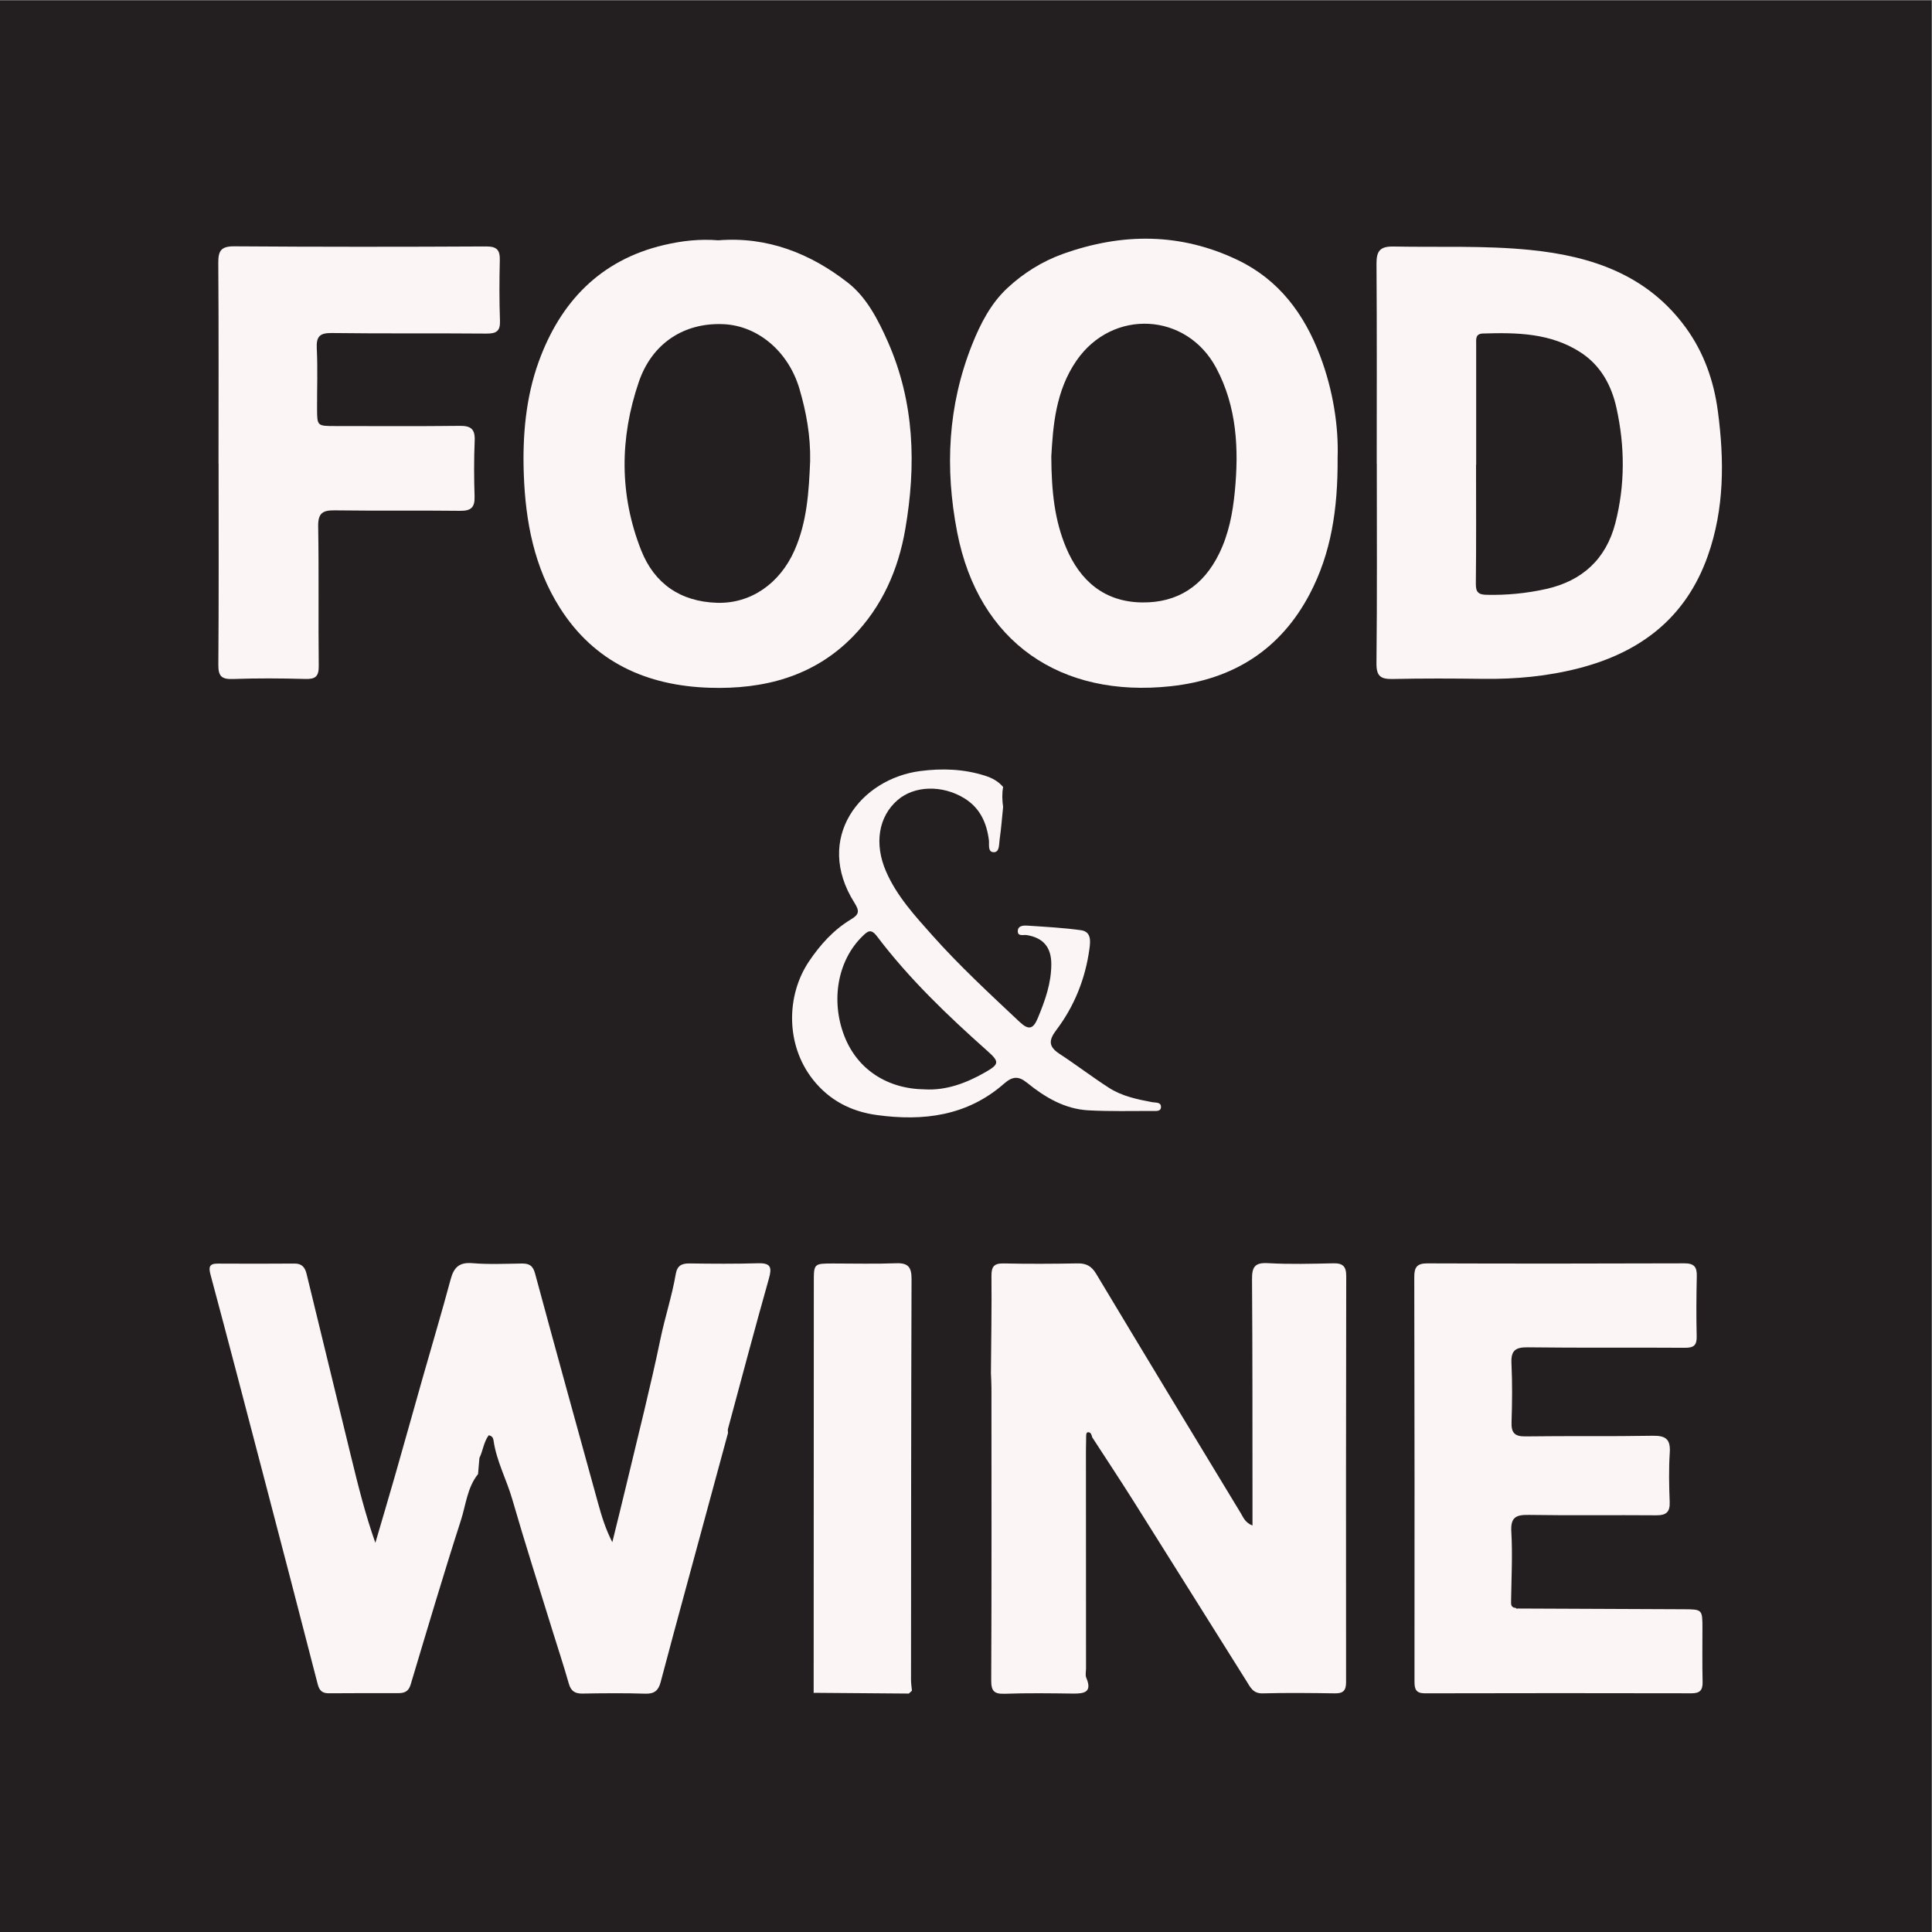 <?xml version="1.0" encoding="UTF-8" standalone="no"?>
<svg
   xmlns:dc="http://purl.org/dc/elements/1.1/"
   xmlns:cc="http://creativecommons.org/ns#"
   xmlns:rdf="http://www.w3.org/1999/02/22-rdf-syntax-ns#"
   xmlns:svg="http://www.w3.org/2000/svg"
   xmlns="http://www.w3.org/2000/svg"
   viewBox="0 0 200 200"
   height="200"
   width="200"
   xml:space="preserve"
   id="svg2"
   version="1.1"><rect x="0" y="0" width="200" height="200" fill="#808080" stroke="none"/><defs
     id="defs6"><clipPath
       id="clipPath20"
       clipPathUnits="userSpaceOnUse"><path
         id="path18"
         d="M 0,150 H 150 V 0 H 0 Z" /></clipPath></defs><g
     transform="matrix(1.333,0,0,-1.333,0,200)"
     id="g10"><path
       id="path12"
       style="fill:#231f20;fill-opacity:1;fill-rule:nonzero;stroke:none"
       d="M 0,0 H 150 V 150 H 0 Z" /><g
       id="g14"><g
         clip-path="url(#clipPath20)"
         id="g16"><g
           transform="translate(56.537,38.756)"
           id="g22"><path
             id="path24"
             style="fill:#fbf5f5;fill-opacity:1;fill-rule:nonzero;stroke:none"
             d="m 0,0 c -1.07,-3.944 -2.141,-7.887 -3.209,-11.831 -0.679,-2.507 -1.364,-5.012 -2.024,-7.523 -0.169,-0.641 -0.481,-0.916 -1.183,-0.894 -1.625,0.052 -3.253,0.036 -4.879,0.008 -0.588,-0.01 -0.901,0.188 -1.067,0.77 -0.395,1.384 -0.846,2.753 -1.274,4.128 -1.047,3.398 -2.135,6.784 -3.121,10.2 -0.443,1.533 -1.225,2.955 -1.452,4.555 -0.024,0.169 -0.085,0.347 -0.373,0.407 -0.387,-0.51 -0.445,-1.189 -0.724,-1.767 -0.035,-0.415 -0.07,-0.83 -0.106,-1.246 -0.84,-1.045 -0.941,-2.379 -1.33,-3.586 -1.365,-4.235 -2.627,-8.502 -3.905,-12.764 -0.154,-0.514 -0.457,-0.663 -0.93,-0.663 -1.806,0 -3.612,0.001 -5.418,-0.012 -0.504,-0.004 -0.739,0.198 -0.87,0.708 -1.408,5.476 -2.838,10.946 -4.269,16.416 -1.342,5.129 -2.68,10.258 -4.053,15.379 -0.165,0.614 -0.091,0.869 0.57,0.866 1.983,-0.008 3.966,-0.016 5.949,0.003 0.584,0.006 0.82,-0.308 0.94,-0.804 1.153,-4.739 2.305,-9.478 3.461,-14.216 0.542,-2.221 1.091,-4.44 1.88,-6.669 0.51,1.74 1.028,3.478 1.527,5.221 0.728,2.545 1.438,5.095 2.161,7.641 0.721,2.533 1.475,5.057 2.158,7.6 0.248,0.924 0.661,1.343 1.686,1.257 1.267,-0.106 2.548,-0.046 3.823,-0.027 0.568,0.008 0.876,-0.141 1.044,-0.763 1.608,-5.951 3.253,-11.892 4.892,-17.834 0.279,-1.01 0.581,-2.013 1.111,-3.044 0.388,1.582 0.785,3.162 1.161,4.746 0.875,3.679 1.811,7.346 2.579,11.047 0.349,1.688 0.895,3.322 1.184,5.017 0.114,0.671 0.461,0.846 1.089,0.837 1.77,-0.026 3.542,-0.037 5.312,0.014 1.005,0.028 1.077,-0.339 0.83,-1.21 C 2.075,8.093 1.046,4.201 -0.003,0.315 -0.029,0.217 -0.002,0.105 0,0" /></g><g
           transform="translate(84.822,38.415)"
           id="g26"><path
             id="path28"
             style="fill:#fbf5f5;fill-opacity:1;fill-rule:nonzero;stroke:none"
             d="m 0,0 c -0.049,0.166 -0.086,0.374 -0.283,0.395 -0.181,0.02 -0.187,-0.159 -0.189,-0.302 -0.006,-0.389 -0.017,-0.777 -0.017,-1.166 0.001,-5.621 0.004,-11.242 0.007,-16.862 0,-0.248 -0.069,-0.527 0.02,-0.737 0.474,-1.116 -0.141,-1.238 -1.026,-1.227 -1.767,0.023 -3.536,0.048 -5.302,-0.014 -0.828,-0.028 -1.059,0.201 -1.055,1.051 0.036,7.565 0.021,15.131 0.018,22.696 -0.001,0.388 -0.026,0.775 -0.04,1.163 0.019,2.512 0.065,5.023 0.041,7.534 -0.007,0.74 0.206,0.99 0.955,0.974 1.911,-0.042 3.823,-0.03 5.734,0.003 0.675,0.012 1.084,-0.21 1.444,-0.811 3.724,-6.21 7.478,-12.401 11.232,-18.593 0.196,-0.324 0.326,-0.718 0.906,-0.954 0,0.719 10e-4,1.369 0,2.018 -0.006,5.699 0.005,11.398 -0.036,17.097 -0.007,0.932 0.189,1.321 1.227,1.262 1.693,-0.096 3.397,-0.049 5.095,-0.012 0.731,0.015 0.996,-0.244 0.994,-0.983 -0.019,-10.513 -0.022,-21.027 -0.012,-31.54 10e-4,-0.643 -0.213,-0.883 -0.856,-0.874 -1.875,0.027 -3.753,0.049 -5.627,-10e-4 -0.743,-0.02 -0.956,0.483 -1.247,0.946 -2.93,4.662 -5.847,9.332 -8.782,13.991 C 2.154,-3.284 1.068,-1.648 0,0" /></g><g
           transform="translate(81.643,114.59)"
           id="g30"><path
             id="path32"
             style="fill:#fbf5f5;fill-opacity:1;fill-rule:nonzero;stroke:none"
             d="m 0,0 c 0.013,-2.722 0.258,-4.965 1.15,-7.084 1.096,-2.602 2.991,-4.214 5.895,-4.253 2.765,-0.037 4.762,1.286 5.988,3.789 0.747,1.523 1.055,3.143 1.217,4.804 0.326,3.324 0.161,6.603 -1.44,9.612 C 10.504,11.2 4.762,11.49 1.967,7.458 0.318,5.08 0.134,2.322 0,0 m 22.235,-0.107 c 0.025,-4.011 -0.512,-7.416 -2.155,-10.553 -2.281,-4.353 -5.965,-6.663 -10.808,-7.185 -8.507,-0.918 -14.917,3.369 -16.582,11.962 -0.961,4.959 -0.732,9.811 1.157,14.565 0.658,1.655 1.471,3.211 2.735,4.389 1.233,1.151 2.701,2.08 4.338,2.664 4.595,1.64 9.141,1.644 13.581,-0.494 3.186,-1.534 5.145,-4.184 6.372,-7.422 1.028,-2.713 1.444,-5.536 1.362,-7.926" /></g><g
           transform="translate(62.915,114.226)"
           id="g34"><path
             id="path36"
             style="fill:#fbf5f5;fill-opacity:1;fill-rule:nonzero;stroke:none"
             d="m 0,0 c 0.039,1.927 -0.292,3.793 -0.836,5.632 -0.85,2.873 -3.211,4.886 -5.902,5.005 -3.04,0.134 -5.538,-1.474 -6.567,-4.486 -1.487,-4.353 -1.518,-8.758 0.179,-13.066 1.026,-2.604 3.057,-3.994 5.885,-4.086 2.619,-0.086 4.887,1.494 6.023,4.065 C -0.237,-4.717 -0.098,-2.363 0,0 M -7.127,17.149 C -3.319,17.458 0.042,16.121 2.955,13.838 4.383,12.718 5.287,10.97 6.04,9.26 8.109,4.565 8.244,-0.32 7.388,-5.286 6.843,-8.45 5.58,-11.303 3.327,-13.616 c -3.044,-3.124 -6.943,-4.117 -11.14,-3.983 -4.867,0.155 -8.958,1.979 -11.641,6.236 -1.974,3.133 -2.647,6.653 -2.782,10.311 -0.11,3.001 0.148,5.992 1.161,8.785 1.669,4.603 4.752,7.88 9.719,9.05 1.391,0.328 2.786,0.484 4.229,0.366" /></g><g
           transform="translate(114.639,113.952)"
           id="g38"><path
             id="path40"
             style="fill:#fbf5f5;fill-opacity:1;fill-rule:nonzero;stroke:none"
             d="m 0,0 h -0.01 c 0,-3.08 0.02,-6.16 -0.016,-9.239 -0.007,-0.657 0.187,-0.853 0.833,-0.868 1.568,-0.036 3.122,0.115 4.636,0.455 2.776,0.624 4.64,2.303 5.364,5.112 0.764,2.969 0.745,5.968 0.089,8.938 C 10.51,6.149 9.679,7.71 8.089,8.732 5.76,10.231 3.153,10.266 0.522,10.185 -0.076,10.166 0,9.735 0,9.345 0,6.23 0,3.115 0,0 m -7.724,0.09 c 0,5.17 0.019,10.34 -0.017,15.51 -0.007,0.995 0.276,1.362 1.328,1.341 3.537,-0.07 7.08,0.09 10.608,-0.266 4.8,-0.483 9.124,-1.948 12.104,-6.063 1.397,-1.93 2.162,-4.128 2.471,-6.467 0.501,-3.785 0.515,-7.548 -0.779,-11.218 -1.69,-4.792 -5.197,-7.487 -9.989,-8.728 -2.449,-0.635 -4.937,-0.865 -7.461,-0.832 -2.337,0.03 -4.675,0.04 -7.011,-0.011 -0.927,-0.02 -1.285,0.192 -1.274,1.225 0.057,5.169 0.026,10.339 0.026,15.509 z" /></g><g
           transform="translate(117.869,25.121)"
           id="g42"><path
             id="path44"
             style="fill:#fbf5f5;fill-opacity:1;fill-rule:nonzero;stroke:none"
             d="m 0,0 c 4.28,-0.018 8.561,-0.037 12.841,-0.055 1.501,-0.007 1.5,-0.006 1.5,-1.504 0,-1.381 -0.02,-2.762 0.012,-4.141 0.014,-0.629 -0.196,-0.884 -0.846,-0.883 -6.902,0.014 -13.804,0.016 -20.707,-0.002 -0.681,-0.001 -0.82,0.287 -0.82,0.895 0.009,10.477 0.006,20.954 -0.017,31.431 -10e-4,0.76 0.203,1.066 1.015,1.063 6.654,-0.023 13.309,-0.021 19.963,0.003 0.761,0.003 0.979,-0.289 0.962,-0.999 -0.036,-1.557 -0.045,-3.115 -0.009,-4.672 0.016,-0.697 -0.229,-0.892 -0.916,-0.887 -4.07,0.029 -8.141,-0.017 -12.211,0.036 -0.986,0.012 -1.305,-0.276 -1.257,-1.258 0.073,-1.518 0.054,-3.044 0.006,-4.564 -0.026,-0.826 0.246,-1.108 1.094,-1.096 3.291,0.047 6.584,-0.009 9.875,0.05 1.015,0.018 1.387,-0.277 1.319,-1.315 C 11.721,10.833 11.748,9.553 11.798,8.281 11.83,7.484 11.525,7.234 10.75,7.24 7.459,7.268 4.166,7.217 0.875,7.27 -0.129,7.287 -0.568,7.104 -0.501,5.959 -0.399,4.196 -0.492,2.422 -0.518,0.653 -0.522,0.349 -0.561,0.074 -0.15,0.043 -0.113,-0.014 -0.062,-0.028 0,0" /></g><g
           transform="translate(16.97,114.022)"
           id="g46"><path
             id="path48"
             style="fill:#fbf5f5;fill-opacity:1;fill-rule:nonzero;stroke:none"
             d="m 0,0 c 0,5.204 0.02,10.408 -0.018,15.611 -0.007,0.95 0.239,1.283 1.246,1.276 6.513,-0.047 13.027,-0.046 19.54,-0.01 0.88,0.005 1.097,-0.297 1.077,-1.098 -0.039,-1.557 -0.042,-3.116 0.013,-4.672 0.03,-0.821 -0.295,-1.004 -1.057,-0.997 -3.999,0.035 -8,-0.009 -12,0.043 C 7.855,10.165 7.584,9.884 7.631,8.953 7.708,7.399 7.647,5.839 7.653,4.281 7.658,2.93 7.663,2.93 9.069,2.929 c 3.221,0 6.443,-0.024 9.664,0.015 0.869,0.011 1.199,-0.254 1.161,-1.147 -0.062,-1.449 -0.053,-2.903 -0.009,-4.353 0.025,-0.83 -0.279,-1.108 -1.11,-1.098 -3.256,0.038 -6.514,-0.008 -9.77,0.036 -0.944,0.013 -1.283,-0.245 -1.266,-1.254 0.063,-3.61 0.003,-7.221 0.044,-10.831 0.008,-0.806 -0.249,-1.031 -1.031,-1.009 -1.875,0.051 -3.754,0.063 -5.627,-0.003 -0.873,-0.031 -1.146,0.201 -1.139,1.104 0.042,5.203 0.02,10.407 0.02,15.611 z" /></g><g
           transform="translate(70.821,18.74)"
           id="g50"><path
             id="path52"
             style="fill:#fbf5f5;fill-opacity:1;fill-rule:nonzero;stroke:none"
             d="m 0,0 c -0.08,-0.074 -0.161,-0.149 -0.241,-0.223 -2.474,0.019 -4.948,0.038 -7.421,0.058 0,0 0.029,0.012 0.029,0.011 0.004,10.62 0.008,21.24 0.012,31.86 0.001,1.47 0.001,1.469 1.51,1.47 1.628,0 3.258,-0.043 4.884,0.018 0.95,0.036 1.2,-0.319 1.196,-1.235 C -0.067,21.586 -0.066,11.214 -0.072,0.842 -0.072,0.561 -0.025,0.281 0,0" /></g><g
           transform="translate(71.816,65.439)"
           id="g54"><path
             id="path56"
             style="fill:#fbf5f5;fill-opacity:1;fill-rule:nonzero;stroke:none"
             d="m 0,0 c 1.638,-0.099 3.213,0.474 4.708,1.332 1.084,0.622 1.098,0.813 0.165,1.643 -3.091,2.75 -6.079,5.603 -8.583,8.912 -0.476,0.63 -0.734,0.388 -1.135,-0.004 C -6.764,10.013 -7.328,6.885 -6.229,4.101 -5.231,1.572 -2.938,0.033 0,0 M 6.085,21.933 C 5.999,21.091 5.936,20.246 5.815,19.408 5.763,19.045 5.812,18.444 5.397,18.419 4.861,18.386 5.023,19.028 4.982,19.347 4.807,20.725 4.274,21.87 3.065,22.61 1.351,23.658 -0.807,23.586 -2.1,22.474 -3.596,21.188 -3.941,19.069 -3.004,16.919 -2.17,15.003 -0.774,13.488 0.588,11.959 2.707,9.579 5.047,7.418 7.367,5.237 8.084,4.562 8.43,4.689 8.785,5.548 9.342,6.894 9.83,8.243 9.827,9.729 9.825,11.029 9.214,11.764 7.93,11.98 7.663,12.025 7.182,11.835 7.227,12.337 7.263,12.732 7.701,12.734 8.006,12.713 9.38,12.62 10.76,12.549 12.123,12.361 12.944,12.249 12.87,11.506 12.789,10.916 12.473,8.596 11.623,6.465 10.215,4.605 9.598,3.79 9.623,3.309 10.469,2.755 11.767,1.906 13.001,0.959 14.305,0.12 c 1.011,-0.649 2.188,-0.896 3.357,-1.115 0.271,-0.051 0.662,0.017 0.682,-0.341 0.022,-0.401 -0.384,-0.341 -0.643,-0.341 -1.664,0.001 -3.331,-0.042 -4.991,0.048 -1.837,0.1 -3.37,1.009 -4.761,2.137 C 7.275,1.055 6.811,1.017 6.148,0.435 3.294,-2.067 -0.113,-2.49 -3.72,-1.995 c -2.004,0.274 -3.69,1.141 -4.967,2.758 -2.129,2.7 -2.076,6.536 -0.308,9.168 0.88,1.31 1.916,2.458 3.267,3.271 0.648,0.39 0.669,0.648 0.261,1.297 -3.156,5.01 0.468,9.62 5.121,10.221 1.705,0.221 3.379,0.163 5.033,-0.364 0.558,-0.178 1.025,-0.436 1.4,-0.875 C 5.99,22.966 6.012,22.45 6.085,21.933" /></g></g></g></g></svg>